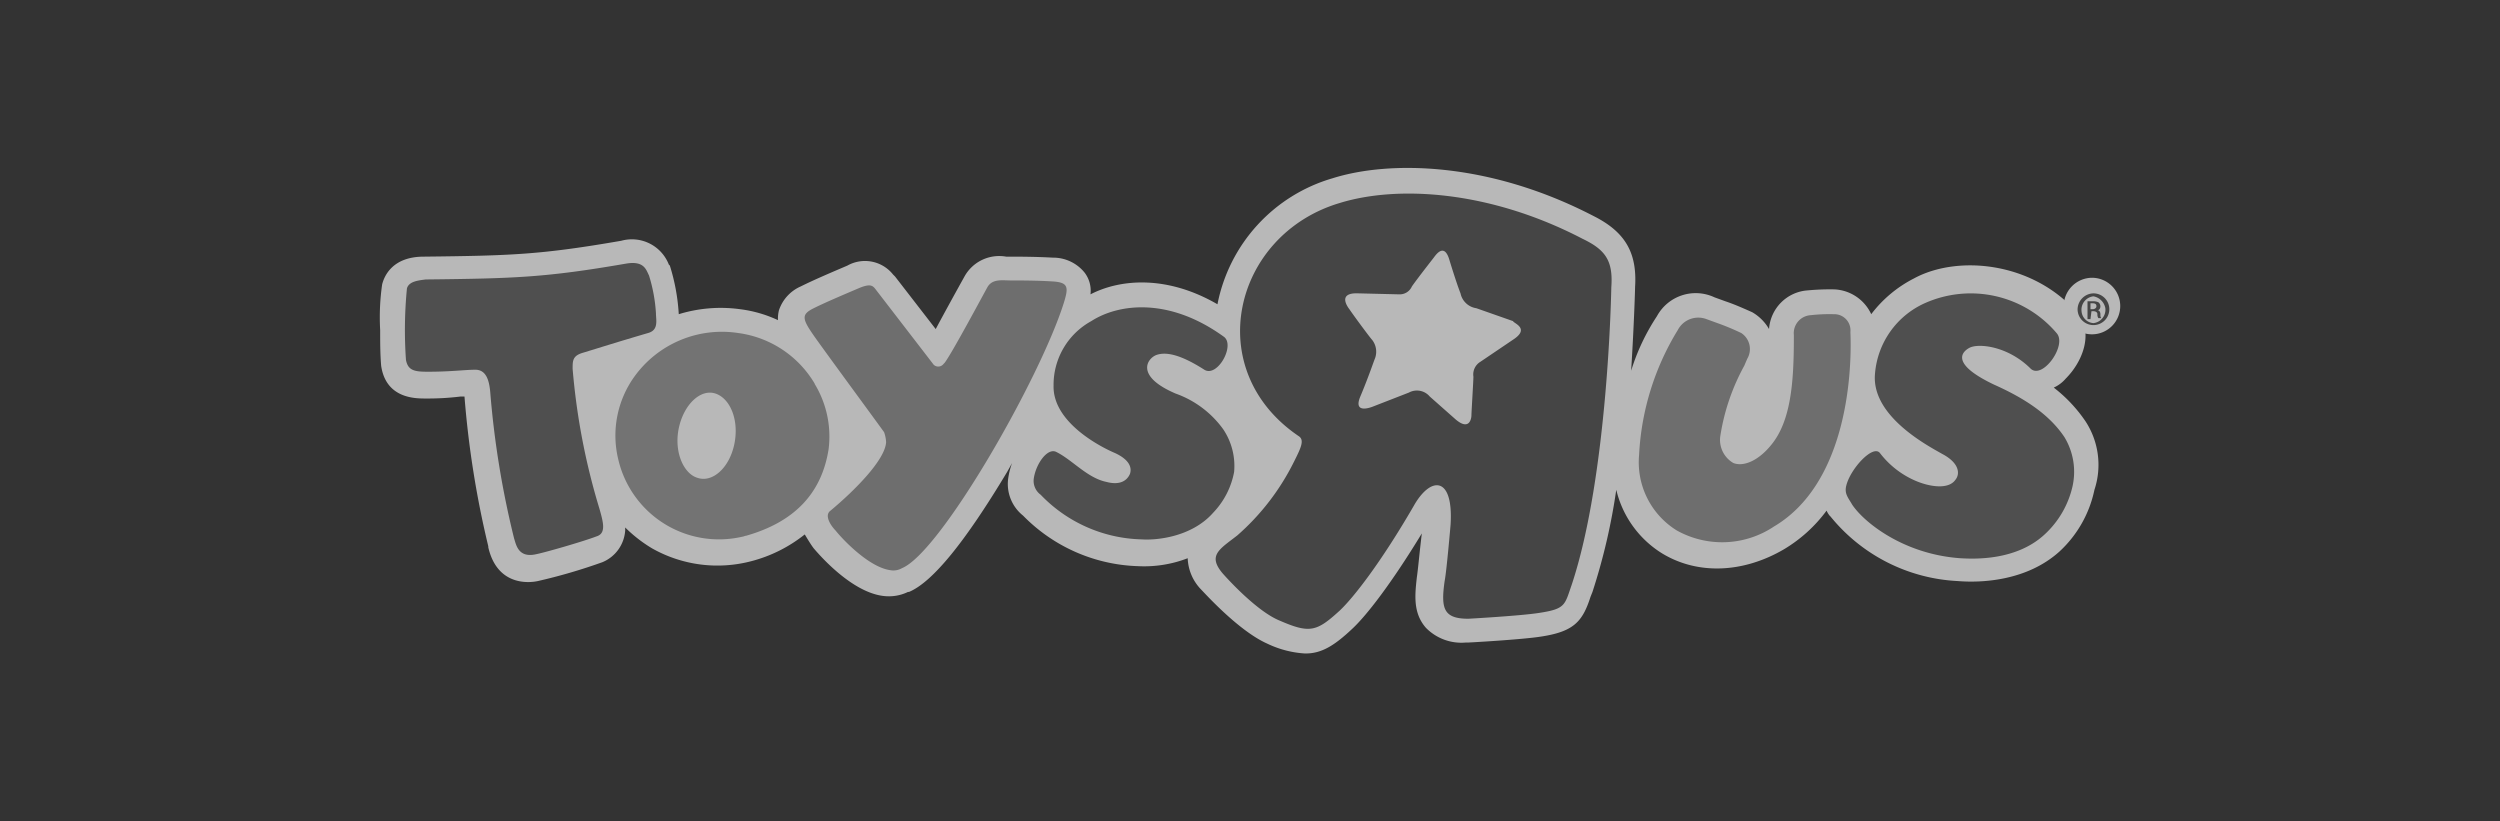 <svg id="Layer_1" data-name="Layer 1" xmlns="http://www.w3.org/2000/svg" viewBox="0 0 252 82.8"><rect x="0" y="0" width="252" height="82.8" fill="#333333" stroke="none"/><defs><style>.cls-1{opacity:0.65;}.cls-2{fill:#fff;}.cls-3{fill:#4f4f4f;}.cls-4{fill:#959595;}.cls-5{fill:#8e8d8d;}.cls-6{fill:#5e5e5e;}.cls-7{fill:none;}</style></defs><title>toys-r-us-bw-logo</title><g id="_05_TRU" data-name=" 05 TRU" class="cls-1"><path class="cls-2" d="M210.82,28a2.85,2.85,0,1,1-2.8,2.9h0a2.88,2.88,0,0,1,2.8-2.9h0"/><path class="cls-2" d="M210.22,42.47a14.72,14.72,0,0,0-3.2-3.4,3.45,3.45,0,0,0,1.2-.9c1.8-1.8,2.8-4.7,1.2-6.6-4.5-5.2-12.1-5.9-16.5-3.5a12.56,12.56,0,0,0-4.3,3.6,4.31,4.31,0,0,0-3.7-2.5,24.37,24.37,0,0,0-2.7.1,4.19,4.19,0,0,0-3.9,3.9,4.62,4.62,0,0,0-1.7-1.7c-.9-.4-1.8-.8-2.7-1.1l-1.1-.4h0a4.45,4.45,0,0,0-5.8,1.9,21.37,21.37,0,0,0-2.6,5.5c.3-4.8.4-8.3.4-8.6v.1c.2-3.4-1-5.5-4.2-7.1-10.6-5.5-20.6-5.6-26.3-3.8a16.53,16.53,0,0,0-11.6,12.7c-5-2.9-9.7-2.6-12.8-1a3,3,0,0,0-.6-2.2,4.07,4.07,0,0,0-3.2-1.5c-1.8-.1-3.5-.1-4.3-.1h-.4a4,4,0,0,0-4.2,2h0c-1,1.8-2.1,3.8-2.9,5.3l-4.1-5.3-.1-.1-.1-.1a3.62,3.62,0,0,0-4.6-.9c-1.4.6-3.3,1.4-4.7,2.1a4,4,0,0,0-2.2,2.4,3.4,3.4,0,0,0-.1,1,12.74,12.74,0,0,0-3.8-1.1,14.42,14.42,0,0,0-6.2.5,20.18,20.18,0,0,0-.9-4.9l-.1-.1a4,4,0,0,0-4.8-2.4c-8.1,1.4-11,1.5-19.9,1.6-3.2,0-4,2-4.2,2.8a23.29,23.29,0,0,0-.2,4.6c0,1.2,0,2.4.1,3.6.5,3.4,3.6,3.3,4.6,3.3a26.83,26.83,0,0,0,3.4-.2h.4a96.86,96.86,0,0,0,2.4,15.1v.1c.9,3.9,4.1,3.6,5,3.4a56.14,56.14,0,0,0,6.5-1.9,3.73,3.73,0,0,0,2.3-3.2v-.3a14,14,0,0,0,2.7,2.1,13.38,13.38,0,0,0,10,1.3,14.46,14.46,0,0,0,5.4-2.7c.3.5.6,1,.9,1.4.6.7,3.8,4.4,7,4.8a4.42,4.42,0,0,0,2.5-.4h.1c2.4-1,5.7-5.1,9.9-12.1l.5-.9a7.49,7.49,0,0,0-.4,1.6,4.08,4.08,0,0,0,1.5,3.7l.2.2a16.94,16.94,0,0,0,11.4,4.9,12.22,12.22,0,0,0,5-.8,4.77,4.77,0,0,0,1.3,3.1h0c.4.4,3.8,4.2,6.7,5.5a10.21,10.21,0,0,0,3.8,1h.1c1.6,0,2.9-.8,4.7-2.5,1.4-1.3,3.9-4.5,7-9.6-.2,1.6-.4,3.8-.5,4.4-.2,1.8-.4,3.6.9,5.1a5,5,0,0,0,4,1.5h.2c.2,0,5.5-.3,7.4-.6,3.3-.5,4.2-1.5,5-4l.2-.5a61.53,61.53,0,0,0,2.4-10.3,10.34,10.34,0,0,0,4.6,6.4c3.6,2.2,8.2,2,12.3-.4a14.67,14.67,0,0,0,4.3-3.9,2.19,2.19,0,0,0,.3.5l.1.1a17.64,17.64,0,0,0,12.8,6.5c2.4.2,7,0,10.3-3a11.72,11.72,0,0,0,3.5-6.2,8,8,0,0,0-.9-6.9"/><path class="cls-3" d="M152.62,34.17l-3.4,2.3a1.49,1.49,0,0,0-.7,1.5c0,.4-.2,3.6-.2,3.9s-.2,1.6-1.6.4l-2.6-2.3a1.69,1.69,0,0,0-2.1-.4l-3.6,1.4s-2.1.9-1.3-1,1.3-3.4,1.5-3.9a1.94,1.94,0,0,0-.3-1.8c-.2-.2-1.9-2.5-2.3-3.1,0,0-1.4-1.7.9-1.6l4.1.1a1.34,1.34,0,0,0,1.3-.8c.7-1,2.6-3.4,2.2-2.9.3-.4,1.1-1.5,1.6.3,0,0,.7,2.3,1.1,3.3a1.91,1.91,0,0,0,1.6,1.5l3.7,1.3c0,.2,1.7.7.1,1.8m6.9-10.1c-9.4-4.9-18.7-5.4-24.5-3.6-10.7,3.2-14,16.8-4.1,23.5.6.4.2,1.2-.5,2.6a24.08,24.08,0,0,1-5.7,7.4c-1.8,1.4-3,2-1.5,3.8,0,0,3.3,3.8,5.8,4.8,3,1.3,3.7,1.1,6-1,1.4-1.3,4.2-4.9,7.5-10.6,1.7-3,4-3,3.7,1.9,0,0-.4,4.7-.6,5.7-.4,2.8-.1,3.8,2.4,3.8,0,0,5.4-.3,7.2-.6,2.6-.4,2.5-.8,3.2-2.8,3.7-11.1,4-30,4-30,.2-2.7-.6-3.8-2.9-4.9"/><path class="cls-4" d="M70.32,48.17c-1.4-.4-2.4-2.6-1.9-5s2.2-4,3.7-3.5,2.4,2.7,1.9,5.1-2.2,3.9-3.7,3.4m11.8-9.5a10.58,10.58,0,0,0-7.7-5.1A10.87,10.87,0,0,0,63.92,38a10.18,10.18,0,0,0-1.6,8.3,10.42,10.42,0,0,0,12.5,7.8c.1,0,.3-.1.4-.1,4.9-1.4,7.6-4.3,8.3-8.7a10.21,10.21,0,0,0-1.4-6.6"/><path class="cls-5" d="M169.12,33.27a26.62,26.62,0,0,0-3.9,12.6,8.08,8.08,0,0,0,3.8,7.6,9.39,9.39,0,0,0,9.8-.4c7.1-4.2,7.9-14.8,7.7-19.6a1.63,1.63,0,0,0-1.6-1.8h-.1a17,17,0,0,0-2.3.1,1.82,1.82,0,0,0-1.7,2h0v.3c0,4.5-.3,8.4-2.3,10.8-1.3,1.6-2.8,2.2-3.8,1.8a2.69,2.69,0,0,1-1.3-2.8,21.53,21.53,0,0,1,2.4-7l.3-.7a1.93,1.93,0,0,0-.6-2.6,24.43,24.43,0,0,0-2.4-1l-1.1-.4a2.33,2.33,0,0,0-2.9,1.1h0"/><path class="cls-6" d="M194,30.57a8.54,8.54,0,0,0-5,7.1c-.4,4.3,5.4,7.3,6.8,8.1,1.7.9,1.8,2,1.3,2.6-.7,1-2.6.7-4,.1a9,9,0,0,1-3.6-2.8c-.7-.9-3,1.6-3.4,3.3-.2.8.2,1.2.6,1.9,1.2,1.8,5.2,5,10.9,5.4,1.6.1,5.7.2,8.5-2.4a9.43,9.43,0,0,0,2.8-4.8,6.74,6.74,0,0,0-.8-5c-1.6-2.4-4.2-4-7.1-5.3-4.2-2-3.4-3.2-2.5-3.7s3.9-.2,6.2,2.1c1.2,1.1,3.7-2.4,2.6-3.6a11.36,11.36,0,0,0-13.3-3"/><path class="cls-5" d="M107.22,30.57c-2.4,7.6-12.4,25.1-16.3,26.7a1.72,1.72,0,0,1-1.2.2c-2.1-.3-4.7-3-5.5-4-.4-.4-1.2-1.5-.5-2,2.4-2,5.5-5.1,5.6-6.9a3.55,3.55,0,0,0-.2-1c-.2-.3-6.6-9-7.2-9.9-1.1-1.6-1.1-2,.1-2.6s3.1-1.4,4.5-2,1.5-.2,1.9.3l5.7,7.4a.67.67,0,0,0,1-.1l.1-.1c.7-.9,3.8-6.7,4.3-7.6s1.5-.7,2.4-.7,2.6,0,4.2.1,1.6.6,1.1,2.2"/><path class="cls-6" d="M110,32.37a7.32,7.32,0,0,0-3.8,6.5c-.1,3.8,5,6.3,6.2,6.8,1.5.7,1.7,1.5,1.5,2.1-.4.9-1.3,1.1-2.4.8-1.9-.4-3.4-2.2-5-3-.9-.5-2.1,1.2-2.3,2.7a1.73,1.73,0,0,0,.7,1.6,14.58,14.58,0,0,0,10.2,4.5c1.4.1,5-.2,7.2-2.7a8.08,8.08,0,0,0,2.1-4.1,6.64,6.64,0,0,0-1.1-4.3,10.06,10.06,0,0,0-4.8-3.6c-4.2-1.8-2.8-3.6-1.9-3.9s2.3-.1,4.8,1.5c1.3.8,3.1-2.4,2-3.3-5.5-4-10.6-3.4-13.4-1.6"/><path class="cls-6" d="M42.92,28.17c9-.1,12.1-.2,20.2-1.6,1.8-.3,2,.6,2.3,1.2a16,16,0,0,1,.7,3.8c0,.7.3,1.7-.8,2-3.4,1-4.3,1.3-6.6,2-1,.3-1,.8-1,1.6a67.56,67.56,0,0,0,2.7,14.1c.4,1.4.7,2.5-.3,2.8-1.3.5-5.1,1.6-6.1,1.8-1.8.4-2-1-2.2-1.6a91.94,91.94,0,0,1-2.4-14.7c-.1-1.2-.4-2.3-1.5-2.3s-2.4.2-4.8.2c-1.3,0-2-.1-2.2-1.2a43.29,43.29,0,0,1,.1-7.2c.2-.7,1.1-.8,1.9-.9"/><path class="cls-3" d="M210.72,31.17h.2c.2,0,.4-.1.4-.3s-.1-.3-.4-.3h-.2Zm0,1h-.3v-1.8h.5a1.27,1.27,0,0,1,.6.1.52.52,0,0,1,.2.4c0,.2-.1.4-.3.4h0c.2,0,.3.2.3.4s0,.3.1.4h-.3a.6.6,0,0,1-.1-.4c0-.2-.2-.3-.4-.3h-.2Zm.3-2.3a1.36,1.36,0,0,0-1.2,1.5,1.29,1.29,0,0,0,1.2,1.2,1.36,1.36,0,0,0,1.2-1.5,1.49,1.49,0,0,0-1.2-1.2m0-.3a1.6,1.6,0,1,1-1.6,1.6h0a1.64,1.64,0,0,1,1.6-1.6h0"/></g><rect class="cls-7" x="5.4" y="-12.6" width="241.2" height="108"/></svg>
